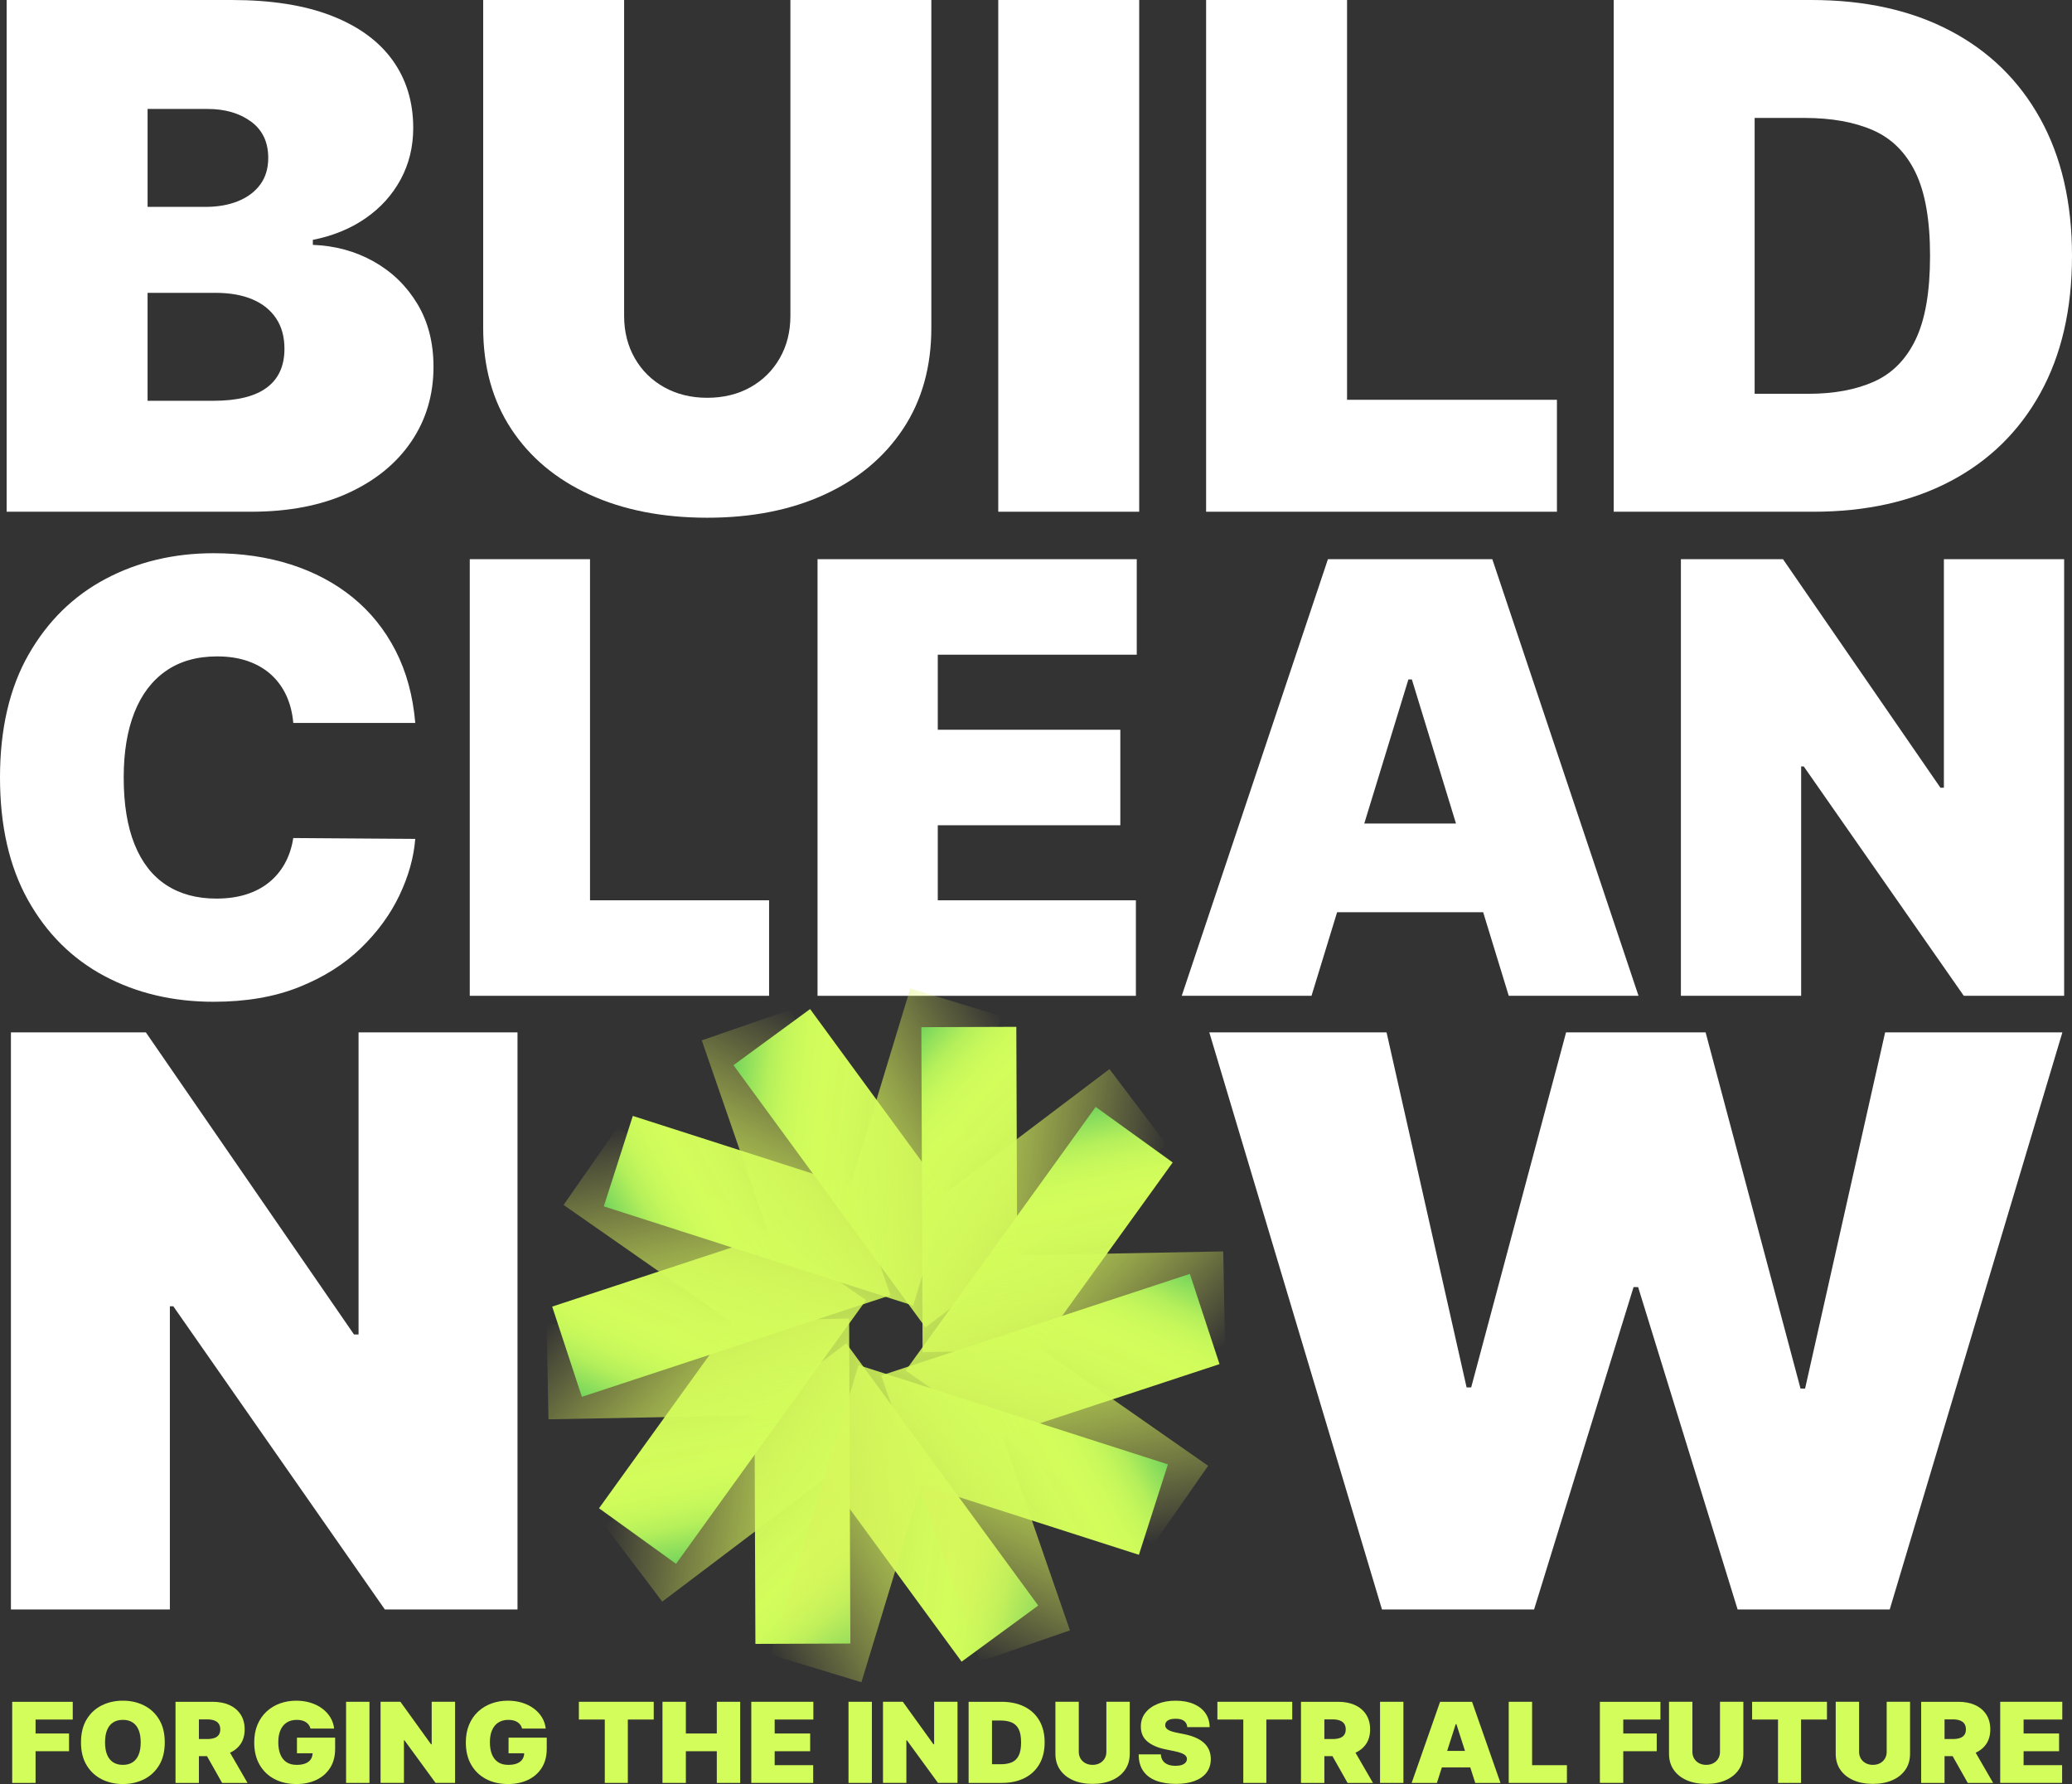 <?xml version="1.0" encoding="UTF-8"?> <svg xmlns="http://www.w3.org/2000/svg" xmlns:xlink="http://www.w3.org/1999/xlink" id="Layer_2" data-name="Layer 2" viewBox="0 0 6601.45 5682.64"><rect x="0" y="0" width="6601.45" height="5682.64" fill="#333333" stroke="none"/><defs><style> .cls-1 { stroke: url(#New_Gradient_Swatch_copy_2-2); } .cls-1, .cls-2, .cls-3, .cls-4, .cls-5, .cls-6, .cls-7, .cls-8, .cls-9, .cls-10 { fill: none; stroke-miterlimit: 10; stroke-width: 302.57px; } .cls-2 { stroke: url(#New_Gradient_Swatch_copy_2-3); } .cls-3 { stroke: url(#New_Gradient_Swatch_copy_2-9); } .cls-4 { stroke: url(#New_Gradient_Swatch_copy_2-6); } .cls-5 { stroke: url(#New_Gradient_Swatch_copy_2-7); } .cls-6 { stroke: url(#New_Gradient_Swatch_copy_2-4); } .cls-7 { stroke: url(#New_Gradient_Swatch_copy_2-5); } .cls-8 { stroke: url(#New_Gradient_Swatch_copy_2-8); } .cls-11 { fill: #fff; } .cls-9 { stroke: url(#New_Gradient_Swatch_copy_2); } .cls-10 { stroke: url(#New_Gradient_Swatch_copy_2-10); } .cls-12 { fill: #d3fd5b; } </style><linearGradient id="New_Gradient_Swatch_copy_2" data-name="New Gradient Swatch copy 2" x1="436.41" y1="-338.45" x2="1837.01" y2="-338.45" gradientTransform="translate(3812.93 4554.66) rotate(-173.3)" gradientUnits="userSpaceOnUse"><stop offset="0" stop-color="#71d25d"></stop><stop offset=".01" stop-color="#7ed85c"></stop><stop offset=".05" stop-color="#9de55c"></stop><stop offset=".08" stop-color="#b4ef5b"></stop><stop offset=".12" stop-color="#c5f75b"></stop><stop offset=".16" stop-color="#cffb5b"></stop><stop offset=".21" stop-color="#d3fd5b"></stop><stop offset=".3" stop-color="#d3fc5b" stop-opacity=".98"></stop><stop offset=".4" stop-color="#d4fb5b" stop-opacity=".93"></stop><stop offset=".5" stop-color="#d5f95b" stop-opacity=".84"></stop><stop offset=".61" stop-color="#d7f75b" stop-opacity=".72"></stop><stop offset=".71" stop-color="#daf45b" stop-opacity=".57"></stop><stop offset=".82" stop-color="#ddf05b" stop-opacity=".37"></stop><stop offset=".93" stop-color="#e1ec5b" stop-opacity=".15"></stop><stop offset="1" stop-color="#e4e95b" stop-opacity="0"></stop></linearGradient><linearGradient id="New_Gradient_Swatch_copy_2-2" data-name="New Gradient Swatch copy 2" y1="-338.45" y2="-338.45" gradientTransform="translate(3446.73 5079.38) rotate(-137.3)" xlink:href="#New_Gradient_Swatch_copy_2"></linearGradient><linearGradient id="New_Gradient_Swatch_copy_2-3" data-name="New Gradient Swatch copy 2" x1="436.41" y1="-338.45" x2="1837.01" y2="-338.45" gradientTransform="translate(2842.04 5288.64) rotate(-101.3)" xlink:href="#New_Gradient_Swatch_copy_2"></linearGradient><linearGradient id="New_Gradient_Swatch_copy_2-4" data-name="New Gradient Swatch copy 2" x1="436.41" y1="-338.45" x2="1837.01" y2="-338.45" gradientTransform="translate(2229.84 5102.51) rotate(-65.3)" xlink:href="#New_Gradient_Swatch_copy_2"></linearGradient><linearGradient id="New_Gradient_Swatch_copy_2-5" data-name="New Gradient Swatch copy 2" x1="436.41" y1="-338.45" y2="-338.45" gradientTransform="translate(1843.96 4592.08) rotate(-29.3)" xlink:href="#New_Gradient_Swatch_copy_2"></linearGradient><linearGradient id="New_Gradient_Swatch_copy_2-6" data-name="New Gradient Swatch copy 2" y1="-338.45" x2="1837.01" y2="-338.45" gradientTransform="translate(1831.8 3952.32) rotate(6.7)" xlink:href="#New_Gradient_Swatch_copy_2"></linearGradient><linearGradient id="New_Gradient_Swatch_copy_2-7" data-name="New Gradient Swatch copy 2" y1="-338.45" y2="-338.45" gradientTransform="translate(2198 3427.6) rotate(42.7)" xlink:href="#New_Gradient_Swatch_copy_2"></linearGradient><linearGradient id="New_Gradient_Swatch_copy_2-8" data-name="New Gradient Swatch copy 2" x1="436.41" y1="-338.45" x2="1837.01" y2="-338.45" gradientTransform="translate(2802.69 3218.34) rotate(78.7)" xlink:href="#New_Gradient_Swatch_copy_2"></linearGradient><linearGradient id="New_Gradient_Swatch_copy_2-9" data-name="New Gradient Swatch copy 2" x1="436.41" y1="-338.45" y2="-338.45" gradientTransform="translate(3414.9 3404.47) rotate(114.7)" xlink:href="#New_Gradient_Swatch_copy_2"></linearGradient><linearGradient id="New_Gradient_Swatch_copy_2-10" data-name="New Gradient Swatch copy 2" x1="436.41" y1="-338.45" y2="-338.45" gradientTransform="translate(3800.77 3914.9) rotate(150.7)" xlink:href="#New_Gradient_Swatch_copy_2"></linearGradient></defs><g id="Layer_1-2" data-name="Layer 1"><g><g><path class="cls-11" d="M21.16,1630V0h717.15c125.99,0,231.91,16.71,317.79,50.14,85.87,33.43,150.74,80.66,194.63,141.67,43.87,61.02,65.82,132.92,65.82,215.69,0,59.96-13.33,114.61-39.98,163.95-26.65,49.35-63.94,90.61-111.86,123.76-47.92,33.17-103.92,56.11-167.98,68.85v15.92c71.07,2.66,135.68,20.29,193.82,52.93,58.15,32.63,104.44,77.47,138.91,134.51,34.45,57.04,51.68,124.03,51.68,200.96,0,89.14-23.56,168.47-70.66,237.97-47.12,69.52-114.01,124.16-200.69,163.95-86.69,39.79-190.06,59.69-310.12,59.69H21.16ZM470.19,659h184.14c39.29,0,74.02-6.09,104.18-18.31,30.14-12.2,53.7-29.85,70.66-52.93s25.44-51.34,25.44-84.76c0-50.4-18.31-89-54.91-115.8-36.62-26.79-82.92-40.19-138.91-40.19h-190.6v311.99ZM470.19,1276.62h209.98c75.37,0,131.9-13.93,169.6-41.79,37.68-27.86,56.53-69.1,56.53-123.76,0-38.2-8.89-70.56-26.65-97.1-17.77-26.53-42.94-46.69-75.51-60.49-32.58-13.79-71.75-20.7-117.51-20.7h-216.44v343.83Z"></path><path class="cls-11" d="M2518.25,0h449.03v1044.22c0,124.16-30.02,231.48-90.05,321.94-60.04,90.47-143.63,160.25-250.76,209.32-107.15,49.08-231.52,73.62-373.12,73.62s-267.59-24.54-374.72-73.62c-107.15-49.07-190.47-118.85-249.96-209.32-59.5-90.46-89.24-197.78-89.24-321.94V0h449.03v1006.01c0,50.42,11.31,95.38,33.92,134.91,22.61,39.53,53.97,70.43,94.09,92.72,40.1,22.28,85.73,33.43,136.89,33.43s97.45-11.14,137.3-33.43c39.84-22.29,71.07-53.19,93.68-92.72,22.61-39.52,33.92-84.49,33.92-134.91V0Z"></path><path class="cls-11" d="M3629.51,0v1630h-449.03V0h449.03Z"></path><path class="cls-11" d="M3842.69,1630V0h449.03v1273.44h668.7v356.56h-1117.73Z"></path><path class="cls-11" d="M5777.69,1630h-636.39V0h629.93c170.12,0,317.25,32.51,441.36,97.5,124.09,65,219.93,158.38,287.5,280.16,67.56,121.77,101.36,267.56,101.36,437.35s-33.65,315.58-100.95,437.35c-67.31,121.77-162.61,215.17-285.9,280.16-123.3,65-268.93,97.5-436.91,97.5ZM5590.33,1254.34h171.21c81.83,0,151.69-13,209.57-39,57.87-25.99,102.02-70.83,132.45-134.51,30.41-63.67,45.63-152.28,45.63-265.83s-15.48-202.16-46.44-265.83c-30.97-63.67-76.19-108.51-135.68-134.51-59.5-25.99-132.32-39-218.46-39h-158.29v878.67Z"></path><path class="cls-11" d="M1323.02,2302.69h-388.64c-2.75-31.68-9.99-60.44-21.71-86.24-11.71-25.81-27.8-48.1-48.23-66.89-20.45-18.78-45.14-33.27-74.08-43.46-28.94-10.19-61.79-15.28-98.54-15.28-64.32,0-118.64,15.4-162.97,46.18-44.34,30.79-77.87,74.93-100.61,132.42-22.74,57.5-34.11,126.54-34.11,207.12,0,85.12,11.6,156.31,34.8,213.57,23.19,57.28,56.85,100.28,100.95,129.03,44.1,28.75,97.16,43.12,159.17,43.12,35.37,0,67.07-4.41,95.09-13.24,28.01-8.83,52.37-21.61,73.04-38.37,20.67-16.74,37.55-37.01,50.64-60.78,13.09-23.77,21.93-50.59,26.53-80.47l388.64,2.71c-4.6,58.86-21.36,118.73-50.3,179.62-28.94,60.89-69.94,117.03-123,168.41-53.06,51.39-118.64,92.69-196.73,123.93-78.1,31.24-168.82,46.86-272.18,46.86-129.55,0-245.66-27.39-348.33-82.17-102.67-54.77-183.76-135.36-243.24-241.75C29.74,2760.62,0,2630.46,0,2476.53s30.32-285.32,90.96-391.49c60.64-106.16,142.4-186.51,245.31-241.07,102.9-54.55,217.75-81.83,344.54-81.83,89.11,0,171.12,12,246,35.99,74.87,24,140.57,58.98,197.07,104.92,56.51,45.96,101.98,102.43,136.44,169.43,34.45,67.01,55.35,143.74,62.71,230.21Z"></path><path class="cls-11" d="M1496.66,3171.91v-1390.76h383.12v1086.53h570.55v304.23h-953.67Z"></path><path class="cls-11" d="M2604.67,3171.91v-1390.76h1017.06v304.23h-633.94v239.04h581.58v304.23h-581.58v239.04h631.19v304.23h-1014.31Z"></path><path class="cls-11" d="M4178.48,3171.91h-413.44l465.81-1390.76h523.69l465.81,1390.76h-413.44l-308.7-1007.76h-11.02l-308.71,1007.76ZM4101.31,2623.21h777.27v282.5h-777.27v-282.5Z"></path><path class="cls-11" d="M6576.42,1781.15v1390.76h-319.73l-509.91-730.69h-8.27v730.69h-383.12v-1390.76h325.24l501.65,727.97h11.02v-727.97h383.12Z"></path><path class="cls-11" d="M1648.78,3288.34v1838.34h-422.62l-674.02-965.85h-10.93v965.85H34.79v-1838.34h429.91l663.09,962.26h14.58v-962.26h506.42Z"></path><path class="cls-11" d="M4403.01,5126.68l-550.14-1838.34h564.72l255.03,1131.01h14.58l302.39-1131.01h444.49l302.39,1134.6h14.58l255.03-1134.6h564.72l-550.14,1838.34h-484.57l-316.97-1026.89h-14.58l-316.97,1026.89h-484.57Z"></path></g><g><path class="cls-12" d="M38.85,5679.1v-258.43h192.93v56.53h-118.44v44.42h106.65v56.53h-106.65v100.95H38.85Z"></path><path class="cls-12" d="M524.92,5549.89c0,28.77-5.94,53.02-17.82,72.75-11.88,19.73-27.92,34.66-48.1,44.8-20.19,10.14-42.7,15.21-67.53,15.21s-47.58-5.11-67.72-15.33c-20.14-10.22-36.13-25.19-47.97-44.92-11.83-19.73-17.75-43.89-17.75-72.5s5.92-53.02,17.75-72.75c11.83-19.73,27.82-34.66,47.97-44.8,20.14-10.13,42.71-15.21,67.72-15.21s47.34,5.07,67.53,15.21c20.18,10.14,36.22,25.07,48.1,44.8,11.88,19.73,17.82,43.98,17.82,72.75ZM448.28,5549.89c0-15.48-2.16-28.54-6.5-39.18-4.33-10.64-10.72-18.72-19.16-24.23-8.44-5.51-18.83-8.27-31.15-8.27s-22.71,2.76-31.15,8.27c-8.44,5.51-14.82,13.59-19.16,24.23-4.33,10.64-6.5,23.7-6.5,39.18s2.16,28.54,6.5,39.18c4.33,10.64,10.72,18.72,19.16,24.23,8.44,5.51,18.83,8.27,31.15,8.27s22.71-2.76,31.15-8.27c8.44-5.51,14.82-13.58,19.16-24.23,4.33-10.64,6.5-23.7,6.5-39.18Z"></path><path class="cls-12" d="M559.22,5679.1v-258.43h118.44c20.36,0,38.19,3.49,53.46,10.47,15.27,6.98,27.15,17.04,35.64,30.16,8.48,13.12,12.73,28.86,12.73,47.2s-4.36,34.11-13.06,46.82c-8.71,12.7-20.9,22.3-36.58,28.77-15.68,6.48-33.96,9.72-54.87,9.72h-70.74v-54.51h55.74c8.76,0,16.23-1.03,22.44-3.09,6.21-2.06,10.99-5.36,14.33-9.9,3.35-4.54,5.03-10.48,5.03-17.79s-1.67-13.44-5.03-18.11c-3.35-4.67-8.13-8.12-14.33-10.35-6.21-2.23-13.69-3.35-22.44-3.35h-26.26v202.41h-74.49ZM719.99,5560.49l68.6,118.62h-80.93l-66.99-118.62h79.32Z"></path><path class="cls-12" d="M989.28,5505.97c-1.16-4.46-3-8.39-5.5-11.8-2.5-3.41-5.61-6.31-9.31-8.71-3.71-2.4-8-4.2-12.86-5.42s-10.2-1.83-16.01-1.83c-12.5,0-23.16,2.82-31.95,8.46-8.8,5.64-15.5,13.75-20.1,24.35-4.6,10.6-6.9,23.39-6.9,38.36s2.19,28.1,6.56,38.87,10.9,19.01,19.56,24.73c8.66,5.72,19.43,8.58,32.28,8.58,11.34,0,20.79-1.56,28.34-4.67,7.54-3.11,13.19-7.53,16.95-13.25,3.75-5.72,5.62-12.45,5.62-20.19l12.86,1.26h-62.7v-49.97h121.65v35.84c0,23.56-5.29,43.68-15.87,60.38-10.58,16.7-25.14,29.49-43.68,38.36-18.53,8.88-39.77,13.31-63.71,13.31-26.71,0-50.15-5.34-70.34-16.03-20.19-10.68-35.93-25.91-47.23-45.68-11.3-19.77-16.95-43.28-16.95-70.54,0-21.37,3.46-40.3,10.38-56.78,6.92-16.49,16.55-30.43,28.87-41.83,12.33-11.4,26.57-20.02,42.74-25.87,16.17-5.85,33.5-8.77,51.99-8.77,16.25,0,31.37,2.17,45.35,6.5,13.98,4.33,26.35,10.47,37.11,18.42,10.76,7.95,19.45,17.35,26.06,28.2,6.61,10.85,10.63,22.76,12.06,35.71h-75.29Z"></path><path class="cls-12" d="M1177.12,5420.67v258.43h-74.49v-258.43h74.49Z"></path><path class="cls-12" d="M1449.9,5420.67v258.43h-62.17l-99.15-135.78h-1.61v135.78h-74.49v-258.43h63.24l97.54,135.27h2.14v-135.27h74.5Z"></path><path class="cls-12" d="M1663.46,5505.97c-1.16-4.46-3-8.39-5.5-11.8-2.5-3.41-5.61-6.31-9.31-8.71-3.71-2.4-8-4.2-12.86-5.42-4.87-1.22-10.2-1.83-16.01-1.83-12.5,0-23.16,2.82-31.95,8.46-8.8,5.64-15.5,13.75-20.1,24.35-4.6,10.6-6.9,23.39-6.9,38.36s2.19,28.1,6.56,38.87c4.38,10.77,10.9,19.01,19.56,24.73,8.66,5.72,19.43,8.58,32.28,8.58,11.34,0,20.79-1.56,28.34-4.67,7.54-3.11,13.19-7.53,16.95-13.25,3.75-5.72,5.62-12.45,5.62-20.19l12.86,1.26h-62.7v-49.97h121.65v35.84c0,23.56-5.29,43.68-15.87,60.38-10.58,16.7-25.14,29.49-43.68,38.36-18.53,8.88-39.77,13.31-63.71,13.31-26.71,0-50.15-5.34-70.34-16.03-20.19-10.68-35.93-25.91-47.23-45.68-11.3-19.77-16.95-43.28-16.95-70.54,0-21.37,3.46-40.3,10.38-56.78,6.92-16.49,16.55-30.43,28.87-41.83,12.33-11.4,26.57-20.02,42.74-25.87,16.17-5.85,33.5-8.77,51.99-8.77,16.25,0,31.37,2.17,45.35,6.5,13.98,4.33,26.35,10.47,37.11,18.42,10.76,7.95,19.45,17.35,26.06,28.2,6.61,10.85,10.63,22.76,12.06,35.71h-75.29Z"></path><path class="cls-12" d="M1844.32,5477.2v-56.53h238.49v56.53h-82.53v201.9h-73.42v-201.9h-82.53Z"></path><path class="cls-12" d="M2110.67,5679.1v-258.43h74.49v100.95h98.61v-100.95h74.5v258.43h-74.5v-100.95h-98.61v100.95h-74.49Z"></path><path class="cls-12" d="M2393.63,5679.1v-258.43h197.75v56.53h-123.26v44.42h113.08v56.53h-113.08v44.42h122.73v56.53h-197.22Z"></path><path class="cls-12" d="M2777.87,5420.67v258.43h-74.49v-258.43h74.49Z"></path><path class="cls-12" d="M3050.65,5420.67v258.43h-62.17l-99.15-135.78h-1.61v135.78h-74.49v-258.43h63.24l97.54,135.27h2.14v-135.27h74.5Z"></path><path class="cls-12" d="M3191.59,5679.1h-105.57v-258.43h104.5c28.23,0,52.64,5.15,73.22,15.46,20.58,10.31,36.49,25.11,47.7,44.42,11.21,19.31,16.81,42.42,16.81,69.34s-5.58,50.03-16.74,69.34c-11.17,19.31-26.98,34.11-47.43,44.42-20.46,10.31-44.62,15.46-72.49,15.46ZM3160.51,5619.54h28.41c13.57,0,25.16-2.06,34.77-6.18,9.6-4.12,16.92-11.23,21.97-21.33,5.04-10.1,7.57-24.14,7.57-42.15s-2.57-32.05-7.7-42.15c-5.14-10.1-12.64-17.2-22.51-21.33-9.87-4.12-21.95-6.18-36.24-6.18h-26.26v139.31Z"></path><path class="cls-12" d="M3524.93,5420.67h74.49v165.56c0,19.69-4.98,36.7-14.94,51.04-9.96,14.34-23.83,25.41-41.6,33.19-17.77,7.78-38.41,11.67-61.9,11.67s-44.39-3.89-62.17-11.67c-17.77-7.78-31.6-18.84-41.47-33.19-9.87-14.34-14.8-31.36-14.8-51.04v-165.56h74.49v159.5c0,8,1.88,15.12,5.63,21.39,3.75,6.27,8.95,11.17,15.61,14.7,6.65,3.53,14.22,5.3,22.71,5.3s16.17-1.77,22.77-5.3c6.61-3.53,11.79-8.43,15.54-14.7,3.75-6.27,5.63-13.39,5.63-21.39v-159.5Z"></path><path class="cls-12" d="M3782.71,5501.43c-.72-8.41-4.04-14.97-9.98-19.69-5.94-4.71-14.94-7.06-27-7.06-7.68,0-13.95.86-18.82,2.59-4.87,1.73-8.46,4.06-10.79,7-2.32,2.95-3.53,6.31-3.62,10.1-.18,3.11.42,5.91,1.81,8.39,1.38,2.48,3.59,4.71,6.63,6.69,3.03,1.98,6.92,3.77,11.66,5.36,4.73,1.6,10.36,3.03,16.88,4.29l22.5,4.54c15.19,3.03,28.18,7.03,38.99,11.99,10.8,4.96,19.65,10.79,26.53,17.48,6.87,6.69,11.94,14.2,15.2,22.52,3.26,8.33,4.93,17.41,5.03,27.26-.09,16.99-4.6,31.38-13.53,43.16s-21.68,20.74-38.25,26.88c-16.57,6.14-36.46,9.21-59.68,9.21s-44.64-3.32-62.37-9.97c-17.73-6.64-31.49-16.89-41.26-30.73-9.78-13.84-14.71-31.57-14.8-53.19h70.74c.45,7.91,2.54,14.55,6.29,19.94,3.76,5.38,9.05,9.46,15.88,12.24,6.83,2.78,14.98,4.17,24.45,4.17,7.95,0,14.6-.93,19.96-2.78,5.36-1.85,9.43-4.42,12.2-7.7,2.76-3.28,4.2-7.02,4.28-11.23-.09-3.95-1.45-7.43-4.09-10.41-2.63-2.98-6.94-5.68-12.93-8.08s-14.07-4.65-24.25-6.75l-27.33-5.55c-24.29-4.96-43.43-13.27-57.41-24.92-13.98-11.65-20.92-27.57-20.83-47.76-.09-16.4,4.58-30.77,14-43.09,9.43-12.32,22.51-21.93,39.26-28.83,16.74-6.9,35.97-10.35,57.67-10.35s41.31,3.49,57.48,10.48c16.16,6.98,28.64,16.8,37.44,29.46,8.8,12.66,13.24,27.45,13.33,44.35h-71.27Z"></path><path class="cls-12" d="M3878.63,5477.2v-56.53h238.49v56.53h-82.53v201.9h-73.42v-201.9h-82.53Z"></path><path class="cls-12" d="M4144.97,5679.1v-258.43h118.44c20.36,0,38.19,3.49,53.46,10.47,15.27,6.98,27.15,17.04,35.64,30.16,8.48,13.12,12.73,28.86,12.73,47.2s-4.36,34.11-13.06,46.82c-8.71,12.7-20.9,22.3-36.58,28.77-15.68,6.48-33.96,9.72-54.87,9.72h-70.74v-54.51h55.74c8.76,0,16.23-1.03,22.44-3.09,6.21-2.06,10.99-5.36,14.33-9.9,3.35-4.54,5.03-10.48,5.03-17.79s-1.67-13.44-5.03-18.11c-3.35-4.67-8.13-8.12-14.33-10.35-6.21-2.23-13.69-3.35-22.44-3.35h-26.26v202.41h-74.49ZM4305.75,5560.49l68.6,118.62h-80.93l-66.99-118.62h79.32Z"></path><path class="cls-12" d="M4471.34,5420.67v258.43h-74.49v-258.43h74.49Z"></path><path class="cls-12" d="M4577.98,5679.1h-80.39l90.57-258.43h101.83l90.57,258.43h-80.39l-60.02-187.26h-2.14l-60.02,187.26ZM4562.98,5577.14h151.13v52.49h-151.13v-52.49Z"></path><path class="cls-12" d="M4806.82,5679.1v-258.43h74.49v201.9h110.94v56.53h-185.43Z"></path><path class="cls-12" d="M5097.28,5679.1v-258.43h192.93v56.53h-118.44v44.42h106.65v56.53h-106.65v100.95h-74.49Z"></path><path class="cls-12" d="M5479.92,5420.67h74.49v165.56c0,19.69-4.98,36.7-14.94,51.04-9.96,14.34-23.83,25.41-41.6,33.19-17.77,7.78-38.41,11.67-61.9,11.67s-44.39-3.89-62.17-11.67c-17.77-7.78-31.6-18.84-41.47-33.19-9.87-14.34-14.8-31.36-14.8-51.04v-165.56h74.49v159.5c0,8,1.88,15.12,5.63,21.39,3.75,6.27,8.95,11.17,15.61,14.7,6.65,3.53,14.22,5.3,22.71,5.3s16.17-1.77,22.77-5.3c6.61-3.53,11.79-8.43,15.54-14.7,3.75-6.27,5.63-13.39,5.63-21.39v-159.5Z"></path><path class="cls-12" d="M5582.27,5477.2v-56.53h238.49v56.53h-82.53v201.9h-73.42v-201.9h-82.53Z"></path><path class="cls-12" d="M6011,5420.67h74.49v165.56c0,19.69-4.98,36.7-14.94,51.04-9.96,14.34-23.83,25.41-41.6,33.19-17.77,7.78-38.41,11.67-61.9,11.67s-44.39-3.89-62.17-11.67c-17.77-7.78-31.6-18.84-41.47-33.19-9.87-14.34-14.8-31.36-14.8-51.04v-165.56h74.49v159.5c0,8,1.88,15.12,5.63,21.39,3.75,6.27,8.95,11.17,15.61,14.7,6.65,3.53,14.22,5.3,22.71,5.3s16.17-1.77,22.77-5.3c6.61-3.53,11.79-8.43,15.54-14.7,3.75-6.27,5.63-13.39,5.63-21.39v-159.5Z"></path><path class="cls-12" d="M6120.87,5679.1v-258.43h118.44c20.36,0,38.19,3.49,53.46,10.47,15.27,6.98,27.15,17.04,35.64,30.16,8.48,13.12,12.73,28.86,12.73,47.2s-4.36,34.11-13.06,46.82c-8.71,12.7-20.9,22.3-36.58,28.77-15.68,6.48-33.96,9.72-54.87,9.72h-70.74v-54.51h55.74c8.76,0,16.23-1.03,22.44-3.09,6.21-2.06,10.99-5.36,14.33-9.9,3.35-4.54,5.03-10.48,5.03-17.79s-1.67-13.44-5.03-18.11c-3.35-4.67-8.13-8.12-14.33-10.35-6.21-2.23-13.69-3.35-22.44-3.35h-26.26v202.41h-74.49ZM6281.64,5560.49l68.6,118.62h-80.93l-66.99-118.62h79.32Z"></path><path class="cls-12" d="M6372.74,5679.1v-258.43h197.75v56.53h-123.26v44.42h113.08v56.53h-113.08v44.42h122.73v56.53h-197.22Z"></path></g><g><g id="_Radial_Repeat_" data-name="&amp;lt;Radial Repeat&amp;gt;"><polyline class="cls-9" points="3185.8 5203.48 2664.96 4492.3 2018.68 4980.96"></polyline></g><g id="_Radial_Repeat_-2" data-name="&amp;lt;Radial Repeat&amp;gt;"><polyline class="cls-1" points="2558.01 5235.67 2554.65 4354.17 1744.57 4369.63"></polyline></g><g id="_Radial_Repeat_-3" data-name="&amp;lt;Radial Repeat&amp;gt;"><polyline class="cls-2" points="2031.19 4892.7 2546.6 4177.59 1882.14 3713.94"></polyline></g><g id="_Radial_Repeat_-4" data-name="&amp;lt;Radial Repeat&amp;gt;"><polyline class="cls-6" points="1806.57 4305.58 2643.89 4029.99 2378.85 3264.34"></polyline></g><g id="_Radial_Repeat_-5" data-name="&amp;lt;Radial Repeat&amp;gt;"><polyline class="cls-7" points="1969.95 3698.56 2809.34 3967.77 3044.97 3192.56"></polyline></g><g id="_Radial_Repeat_-6" data-name="&amp;lt;Radial Repeat&amp;gt;"><polyline class="cls-4" points="2458.93 3303.51 2979.77 4014.68 3626.06 3526.02"></polyline></g><g id="_Radial_Repeat_-7" data-name="&amp;lt;Radial Repeat&amp;gt;"><polyline class="cls-5" points="3086.73 3271.31 3090.08 4152.81 3900.16 4137.35"></polyline></g><g id="_Radial_Repeat_-8" data-name="&amp;lt;Radial Repeat&amp;gt;"><polyline class="cls-8" points="3613.55 3614.28 3098.13 4329.4 3762.59 4793.04"></polyline></g><g id="_Radial_Repeat_-9" data-name="&amp;lt;Radial Repeat&amp;gt;"><polyline class="cls-3" points="3838.16 4201.4 3000.85 4476.99 3265.88 5242.65"></polyline></g><g id="_Radial_Repeat_-10" data-name="&amp;lt;Radial Repeat&amp;gt;"><polyline class="cls-10" points="3674.78 4808.42 2835.39 4539.21 2599.77 5314.43"></polyline></g></g></g></g></svg> 